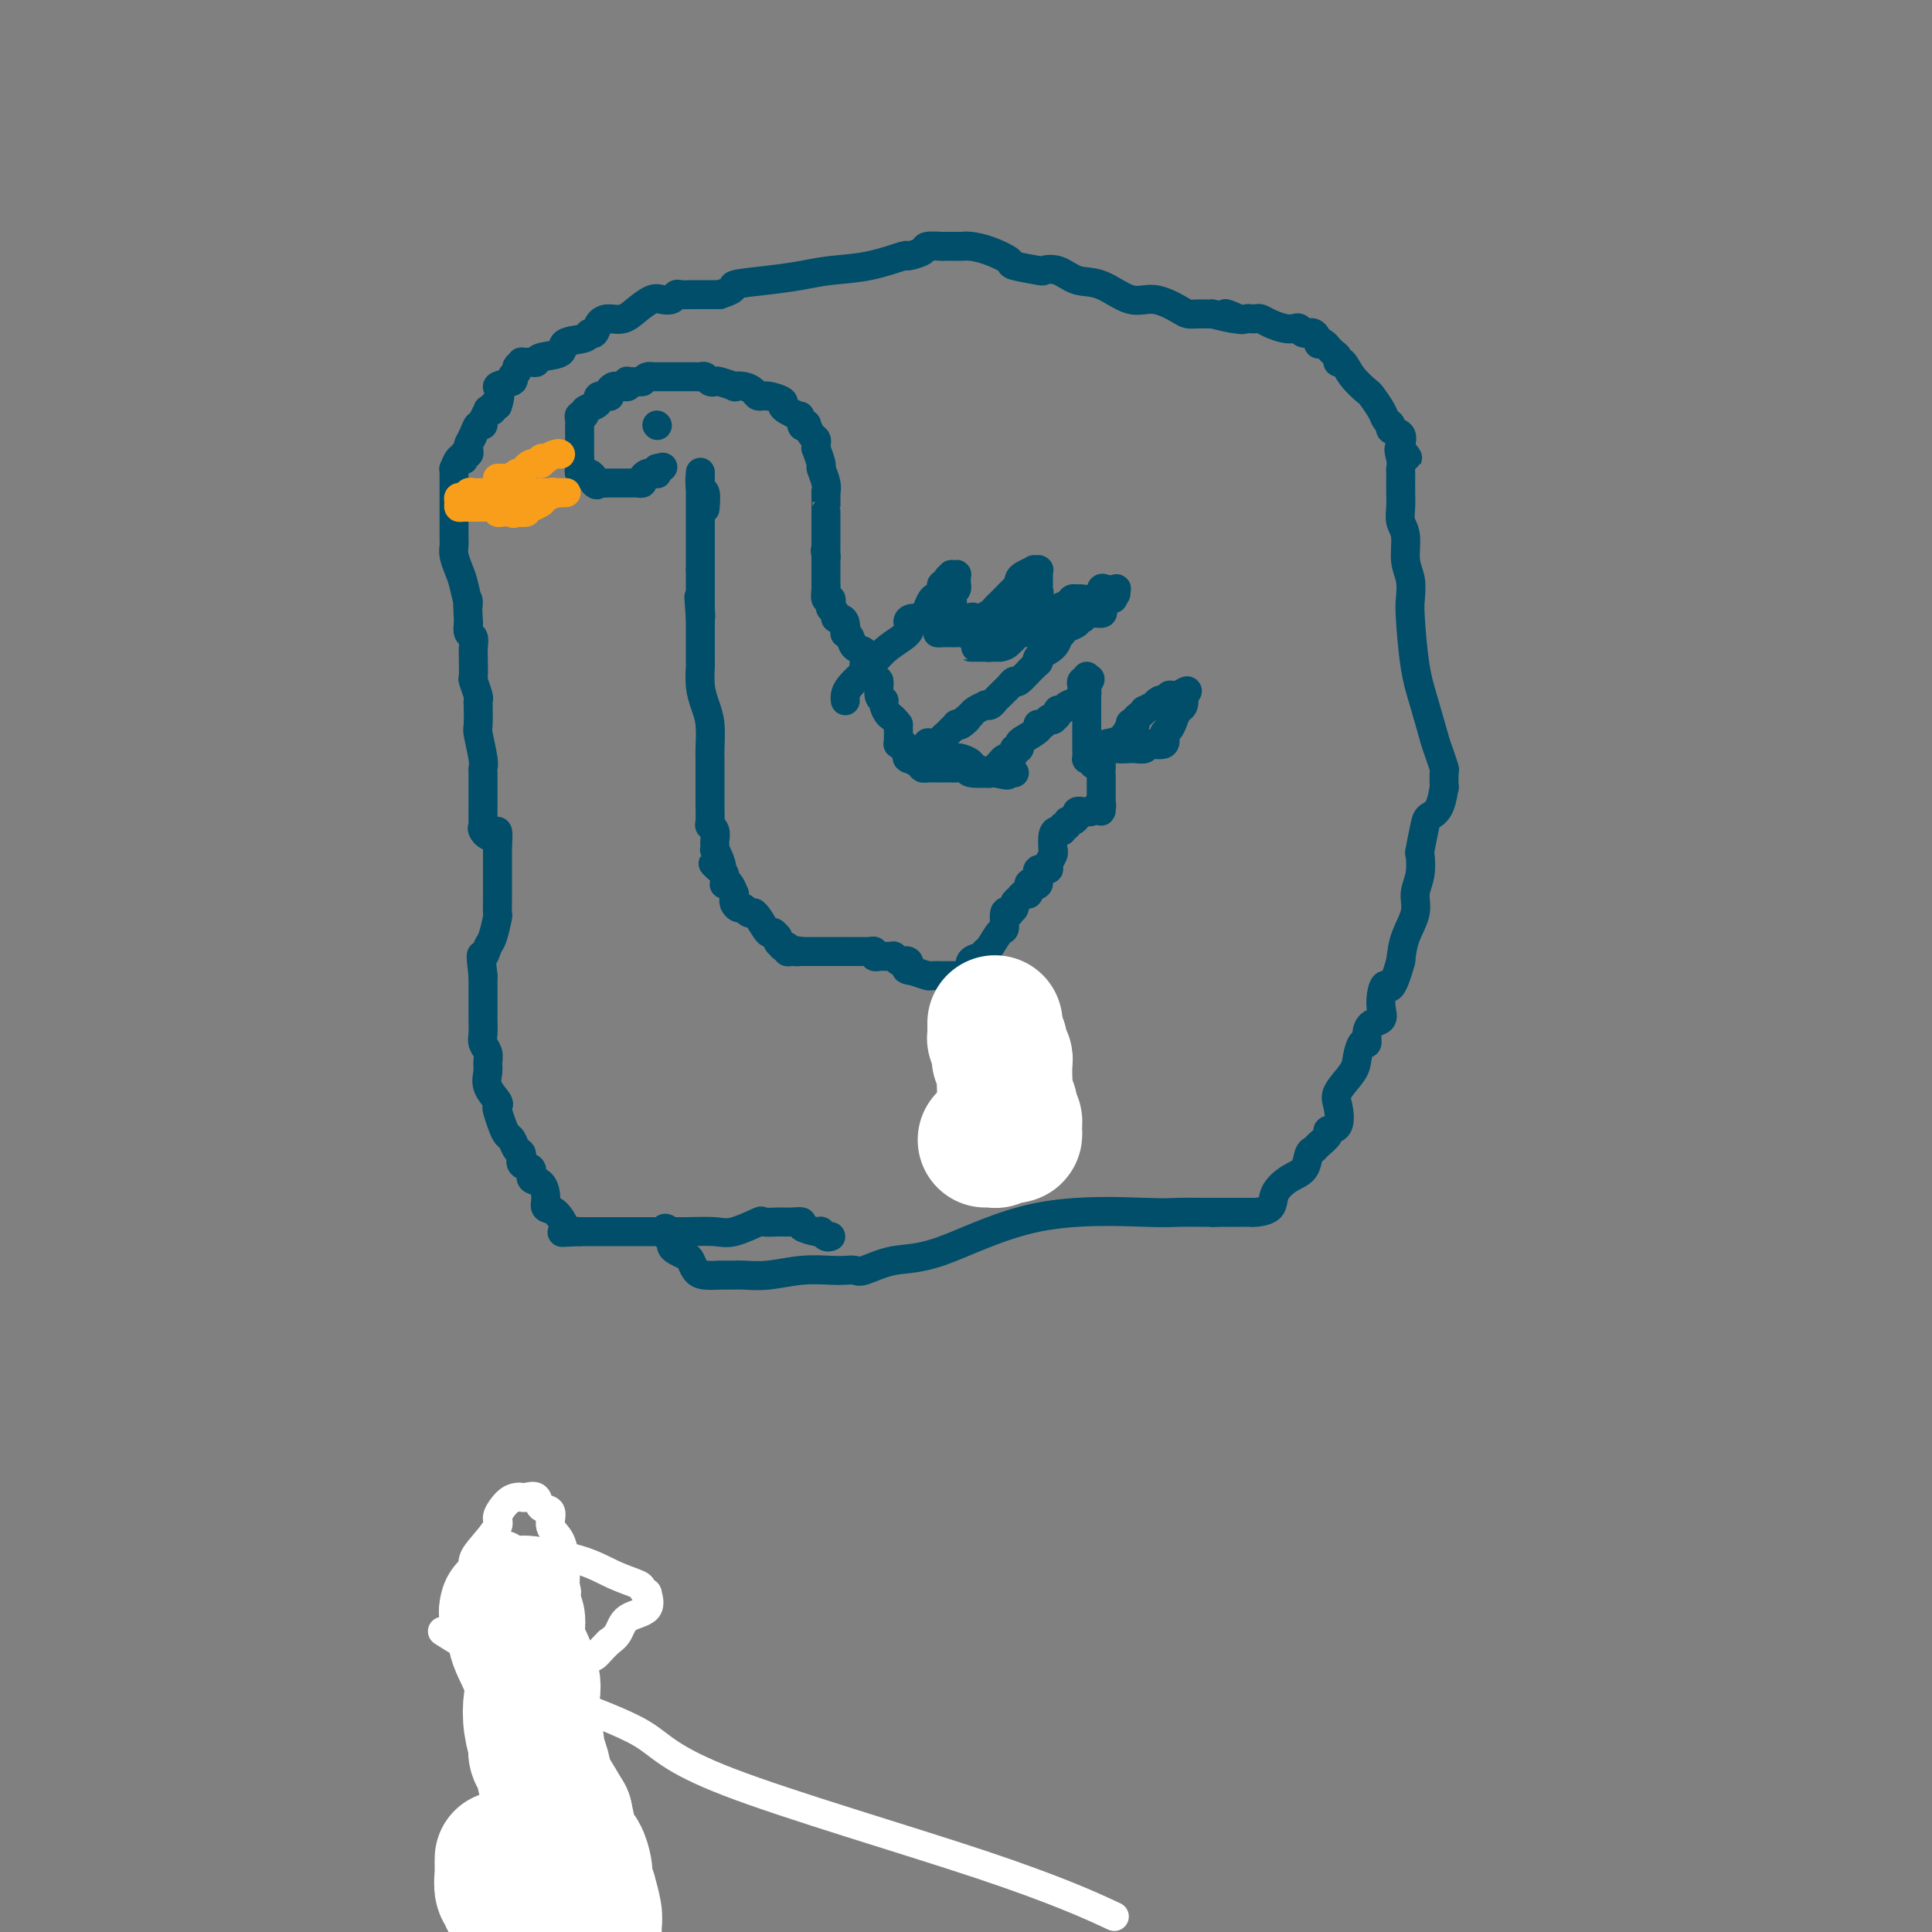 <svg viewBox='0 0 400 400' version='1.1' xmlns='http://www.w3.org/2000/svg' xmlns:xlink='http://www.w3.org/1999/xlink'><rect x="0" y="0" width="400" height="400" fill="#808080" stroke="none"/><g fill='none' stroke='#3D5C18' stroke-width='6' stroke-linecap='round' stroke-linejoin='round'><path d='M114,388c0.087,1.361 0.174,2.721 0,0c-0.174,-2.721 -0.607,-9.525 -2,-15c-1.393,-5.475 -3.744,-9.622 -5,-16c-1.256,-6.378 -1.415,-14.986 -2,-20c-0.585,-5.014 -1.596,-6.432 -2,-7c-0.404,-0.568 -0.202,-0.284 0,0'/></g>
<g fill='none' stroke='#004E6A' stroke-width='6' stroke-linecap='round' stroke-linejoin='round'><path d='M172,256c-0.308,0.112 -0.616,0.223 -1,0c-0.384,-0.223 -0.844,-0.782 -1,-1c-0.156,-0.218 -0.009,-0.097 0,0c0.009,0.097 -0.119,0.170 -1,0c-0.881,-0.170 -2.514,-0.581 -3,-1c-0.486,-0.419 0.174,-0.844 0,-1c-0.174,-0.156 -1.182,-0.041 -2,0c-0.818,0.041 -1.444,0.009 -2,0c-0.556,-0.009 -1.041,0.005 -1,0c0.041,-0.005 0.607,-0.030 0,0c-0.607,0.030 -2.386,0.113 -3,0c-0.614,-0.113 -0.064,-0.423 -1,0c-0.936,0.423 -3.359,1.577 -5,2c-1.641,0.423 -2.501,0.113 -4,0c-1.499,-0.113 -3.638,-0.030 -6,0c-2.362,0.030 -4.947,0.008 -7,0c-2.053,-0.008 -3.575,-0.002 -5,0c-1.425,0.002 -2.753,0.001 -4,0c-1.247,-0.001 -2.413,-0.000 -3,0c-0.587,0.000 -0.596,0.000 -1,0c-0.404,-0.000 -1.202,-0.000 -2,0'/><path d='M120,255c-6.681,0.310 -2.384,0.087 -1,0c1.384,-0.087 -0.145,-0.036 -1,0c-0.855,0.036 -1.038,0.058 -1,0c0.038,-0.058 0.296,-0.194 0,-1c-0.296,-0.806 -1.145,-2.281 -2,-3c-0.855,-0.719 -1.715,-0.683 -2,-1c-0.285,-0.317 0.007,-0.987 0,-2c-0.007,-1.013 -0.313,-2.370 -1,-3c-0.687,-0.630 -1.756,-0.535 -2,-1c-0.244,-0.465 0.338,-1.490 0,-2c-0.338,-0.510 -1.596,-0.503 -2,-1c-0.404,-0.497 0.047,-1.497 0,-2c-0.047,-0.503 -0.591,-0.509 -1,-1c-0.409,-0.491 -0.685,-1.466 -1,-2c-0.315,-0.534 -0.671,-0.628 -1,-1c-0.329,-0.372 -0.632,-1.023 -1,-2c-0.368,-0.977 -0.803,-2.282 -1,-3c-0.197,-0.718 -0.158,-0.850 0,-1c0.158,-0.150 0.436,-0.319 0,-1c-0.436,-0.681 -1.585,-1.873 -2,-3c-0.415,-1.127 -0.097,-2.188 0,-3c0.097,-0.812 -0.027,-1.376 0,-2c0.027,-0.624 0.203,-1.309 0,-2c-0.203,-0.691 -0.787,-1.389 -1,-2c-0.213,-0.611 -0.057,-1.136 0,-2c0.057,-0.864 0.015,-2.066 0,-3c-0.015,-0.934 -0.004,-1.601 0,-2c0.004,-0.399 0.001,-0.530 0,-1c-0.001,-0.470 -0.000,-1.280 0,-2c0.000,-0.720 0.000,-1.348 0,-2c-0.000,-0.652 -0.000,-1.326 0,-2'/><path d='M100,202c-0.668,-5.596 -0.337,-4.085 0,-4c0.337,0.085 0.679,-1.254 1,-2c0.321,-0.746 0.622,-0.898 1,-2c0.378,-1.102 0.833,-3.152 1,-4c0.167,-0.848 0.045,-0.492 0,-1c-0.045,-0.508 -0.012,-1.881 0,-3c0.012,-1.119 0.003,-1.985 0,-3c-0.003,-1.015 -0.001,-2.180 0,-3c0.001,-0.820 0.000,-1.294 0,-2c-0.000,-0.706 -0.000,-1.643 0,-2c0.000,-0.357 0.000,-0.135 0,0c-0.000,0.135 -0.000,0.181 0,0c0.000,-0.181 0.000,-0.591 0,-1'/><path d='M103,175c0.359,-4.583 -0.244,-2.541 -1,-2c-0.756,0.541 -1.667,-0.419 -2,-1c-0.333,-0.581 -0.089,-0.782 0,-1c0.089,-0.218 0.024,-0.453 0,-1c-0.024,-0.547 -0.006,-1.407 0,-2c0.006,-0.593 0.002,-0.919 0,-1c-0.002,-0.081 -0.000,0.084 0,0c0.000,-0.084 0.000,-0.418 0,-1c-0.000,-0.582 -0.000,-1.413 0,-2c0.000,-0.587 -0.000,-0.932 0,-1c0.000,-0.068 0.000,0.140 0,0c-0.000,-0.140 -0.000,-0.629 0,-1c0.000,-0.371 0.001,-0.624 0,-1c-0.001,-0.376 -0.004,-0.875 0,-1c0.004,-0.125 0.015,0.125 0,0c-0.015,-0.125 -0.057,-0.623 0,-1c0.057,-0.377 0.211,-0.632 0,-2c-0.211,-1.368 -0.789,-3.848 -1,-5c-0.211,-1.152 -0.056,-0.975 0,-2c0.056,-1.025 0.011,-3.252 0,-4c-0.011,-0.748 0.011,-0.015 0,0c-0.011,0.015 -0.056,-0.686 0,-1c0.056,-0.314 0.211,-0.240 0,-1c-0.211,-0.760 -0.789,-2.353 -1,-3c-0.211,-0.647 -0.056,-0.348 0,-1c0.056,-0.652 0.011,-2.254 0,-3c-0.011,-0.746 0.011,-0.636 0,-1c-0.011,-0.364 -0.054,-1.201 0,-2c0.054,-0.799 0.207,-1.561 0,-2c-0.207,-0.439 -0.773,-0.554 -1,-1c-0.227,-0.446 -0.113,-1.223 0,-2'/><path d='M97,129c-0.415,-7.353 0.046,-4.235 0,-4c-0.046,0.235 -0.601,-2.412 -1,-4c-0.399,-1.588 -0.643,-2.117 -1,-3c-0.357,-0.883 -0.828,-2.119 -1,-3c-0.172,-0.881 -0.046,-1.408 0,-2c0.046,-0.592 0.012,-1.248 0,-2c-0.012,-0.752 -0.003,-1.600 0,-2c0.003,-0.400 0.001,-0.352 0,-1c-0.001,-0.648 -0.000,-1.990 0,-3c0.000,-1.010 0.000,-1.686 0,-2c-0.000,-0.314 -0.001,-0.264 0,-1c0.001,-0.736 0.003,-2.257 0,-3c-0.003,-0.743 -0.011,-0.707 0,-1c0.011,-0.293 0.042,-0.915 0,-1c-0.042,-0.085 -0.156,0.365 0,0c0.156,-0.365 0.581,-1.547 1,-2c0.419,-0.453 0.830,-0.177 1,0c0.170,0.177 0.097,0.255 0,0c-0.097,-0.255 -0.219,-0.844 0,-1c0.219,-0.156 0.779,0.122 1,0c0.221,-0.122 0.102,-0.645 0,-1c-0.102,-0.355 -0.186,-0.542 0,-1c0.186,-0.458 0.642,-1.188 1,-2c0.358,-0.812 0.617,-1.706 1,-2c0.383,-0.294 0.891,0.013 1,0c0.109,-0.013 -0.182,-0.347 0,-1c0.182,-0.653 0.836,-1.625 1,-2c0.164,-0.375 -0.162,-0.152 0,0c0.162,0.152 0.813,0.233 1,0c0.187,-0.233 -0.089,-0.781 0,-1c0.089,-0.219 0.545,-0.110 1,0'/><path d='M103,84c1.206,-3.179 -0.281,-3.625 0,-4c0.281,-0.375 2.328,-0.679 3,-1c0.672,-0.321 -0.032,-0.660 0,-1c0.032,-0.340 0.800,-0.680 1,-1c0.200,-0.320 -0.167,-0.621 0,-1c0.167,-0.379 0.868,-0.837 1,-1c0.132,-0.163 -0.303,-0.032 0,0c0.303,0.032 1.345,-0.037 2,0c0.655,0.037 0.922,0.179 1,0c0.078,-0.179 -0.032,-0.679 1,-1c1.032,-0.321 3.208,-0.462 4,-1c0.792,-0.538 0.201,-1.471 1,-2c0.799,-0.529 2.990,-0.654 4,-1c1.010,-0.346 0.840,-0.914 1,-1c0.160,-0.086 0.650,0.311 1,0c0.350,-0.311 0.559,-1.331 1,-2c0.441,-0.669 1.115,-0.989 2,-1c0.885,-0.011 1.981,0.285 3,0c1.019,-0.285 1.961,-1.152 3,-2c1.039,-0.848 2.175,-1.677 3,-2c0.825,-0.323 1.339,-0.139 2,0c0.661,0.139 1.470,0.233 2,0c0.530,-0.233 0.783,-0.795 1,-1c0.217,-0.205 0.400,-0.055 1,0c0.600,0.055 1.616,0.015 2,0c0.384,-0.015 0.134,-0.004 0,0c-0.134,0.004 -0.152,0.001 0,0c0.152,-0.001 0.474,-0.000 1,0c0.526,0.000 1.257,0.000 2,0c0.743,-0.000 1.498,-0.000 2,0c0.502,0.000 0.751,0.000 1,0'/><path d='M149,61c4.217,-1.333 2.260,-1.665 3,-2c0.740,-0.335 4.179,-0.672 7,-1c2.821,-0.328 5.026,-0.647 7,-1c1.974,-0.353 3.717,-0.738 6,-1c2.283,-0.262 5.106,-0.400 8,-1c2.894,-0.600 5.859,-1.663 7,-2c1.141,-0.337 0.458,0.053 1,0c0.542,-0.053 2.311,-0.550 3,-1c0.689,-0.450 0.299,-0.853 1,-1c0.701,-0.147 2.492,-0.040 3,0c0.508,0.040 -0.268,0.011 0,0c0.268,-0.011 1.579,-0.003 2,0c0.421,0.003 -0.048,0.003 0,0c0.048,-0.003 0.613,-0.008 1,0c0.387,0.008 0.596,0.029 1,0c0.404,-0.029 1.002,-0.109 2,0c0.998,0.109 2.395,0.408 4,1c1.605,0.592 3.419,1.477 4,2c0.581,0.523 -0.071,0.683 1,1c1.071,0.317 3.866,0.789 5,1c1.134,0.211 0.606,0.159 1,0c0.394,-0.159 1.710,-0.426 3,0c1.290,0.426 2.555,1.546 4,2c1.445,0.454 3.069,0.241 5,1c1.931,0.759 4.169,2.491 6,3c1.831,0.509 3.254,-0.203 5,0c1.746,0.203 3.816,1.322 5,2c1.184,0.678 1.482,0.914 2,1c0.518,0.086 1.255,0.023 2,0c0.745,-0.023 1.499,-0.007 2,0c0.501,0.007 0.751,0.003 1,0'/><path d='M251,65c8.322,2.105 4.128,0.368 3,0c-1.128,-0.368 0.810,0.633 2,1c1.190,0.367 1.630,0.101 2,0c0.370,-0.101 0.669,-0.038 1,0c0.331,0.038 0.694,0.049 1,0c0.306,-0.049 0.554,-0.158 1,0c0.446,0.158 1.088,0.582 2,1c0.912,0.418 2.093,0.828 3,1c0.907,0.172 1.539,0.106 2,0c0.461,-0.106 0.750,-0.252 1,0c0.250,0.252 0.462,0.904 1,1c0.538,0.096 1.402,-0.363 2,0c0.598,0.363 0.930,1.546 1,2c0.070,0.454 -0.122,0.177 0,0c0.122,-0.177 0.558,-0.255 1,0c0.442,0.255 0.888,0.843 1,1c0.112,0.157 -0.111,-0.118 0,0c0.111,0.118 0.556,0.628 1,1c0.444,0.372 0.886,0.604 1,1c0.114,0.396 -0.101,0.955 0,1c0.101,0.045 0.517,-0.423 1,0c0.483,0.423 1.032,1.738 2,3c0.968,1.262 2.355,2.471 3,3c0.645,0.529 0.549,0.380 1,1c0.451,0.620 1.449,2.011 2,3c0.551,0.989 0.655,1.578 1,2c0.345,0.422 0.929,0.677 1,1c0.071,0.323 -0.373,0.716 0,1c0.373,0.284 1.562,0.461 2,1c0.438,0.539 0.125,1.440 0,2c-0.125,0.560 -0.063,0.780 0,1'/><path d='M290,93c2.785,3.620 0.746,0.670 0,0c-0.746,-0.670 -0.200,0.940 0,2c0.200,1.060 0.054,1.571 0,2c-0.054,0.429 -0.016,0.776 0,1c0.016,0.224 0.008,0.326 0,1c-0.008,0.674 -0.017,1.919 0,3c0.017,1.081 0.061,1.996 0,3c-0.061,1.004 -0.226,2.096 0,3c0.226,0.904 0.845,1.618 1,3c0.155,1.382 -0.152,3.431 0,5c0.152,1.569 0.764,2.657 1,4c0.236,1.343 0.094,2.941 0,4c-0.094,1.059 -0.142,1.581 0,4c0.142,2.419 0.473,6.736 1,10c0.527,3.264 1.252,5.474 2,8c0.748,2.526 1.521,5.369 2,7c0.479,1.631 0.665,2.052 1,3c0.335,0.948 0.820,2.425 1,3c0.180,0.575 0.056,0.248 0,1c-0.056,0.752 -0.042,2.582 0,3c0.042,0.418 0.113,-0.577 0,0c-0.113,0.577 -0.409,2.726 -1,4c-0.591,1.274 -1.478,1.674 -2,2c-0.522,0.326 -0.680,0.579 -1,2c-0.320,1.421 -0.802,4.010 -1,5c-0.198,0.990 -0.112,0.382 0,1c0.112,0.618 0.251,2.464 0,4c-0.251,1.536 -0.892,2.762 -1,4c-0.108,1.238 0.317,2.487 0,4c-0.317,1.513 -1.376,3.289 -2,5c-0.624,1.711 -0.812,3.355 -1,5'/><path d='M290,199c-2.013,7.240 -2.546,5.340 -3,5c-0.454,-0.340 -0.830,0.881 -1,2c-0.170,1.119 -0.136,2.136 0,3c0.136,0.864 0.373,1.574 0,2c-0.373,0.426 -1.357,0.568 -2,1c-0.643,0.432 -0.943,1.153 -1,2c-0.057,0.847 0.131,1.820 0,2c-0.131,0.180 -0.582,-0.431 -1,0c-0.418,0.431 -0.803,1.905 -1,3c-0.197,1.095 -0.204,1.809 -1,3c-0.796,1.191 -2.379,2.857 -3,4c-0.621,1.143 -0.278,1.763 0,3c0.278,1.237 0.492,3.091 0,4c-0.492,0.909 -1.690,0.872 -2,1c-0.310,0.128 0.269,0.423 0,1c-0.269,0.577 -1.387,1.438 -2,2c-0.613,0.562 -0.722,0.824 -1,1c-0.278,0.176 -0.727,0.264 -1,1c-0.273,0.736 -0.371,2.120 -1,3c-0.629,0.880 -1.791,1.255 -3,2c-1.209,0.745 -2.466,1.860 -3,3c-0.534,1.140 -0.345,2.305 -1,3c-0.655,0.695 -2.154,0.918 -3,1c-0.846,0.082 -1.039,0.022 -1,0c0.039,-0.022 0.309,-0.006 0,0c-0.309,0.006 -1.196,0.002 -2,0c-0.804,-0.002 -1.525,-0.000 -2,0c-0.475,0.000 -0.705,0.000 -1,0c-0.295,-0.000 -0.656,-0.000 -1,0c-0.344,0.000 -0.672,0.000 -1,0'/><path d='M252,251c-1.955,0.154 -1.342,0.038 -1,0c0.342,-0.038 0.411,0.001 -1,0c-1.411,-0.001 -4.304,-0.041 -6,0c-1.696,0.041 -2.195,0.162 -7,0c-4.805,-0.162 -13.917,-0.607 -22,1c-8.083,1.607 -15.138,5.268 -20,7c-4.862,1.732 -7.530,1.536 -10,2c-2.470,0.464 -4.741,1.587 -6,2c-1.259,0.413 -1.504,0.114 -2,0c-0.496,-0.114 -1.242,-0.045 -2,0c-0.758,0.045 -1.527,0.065 -3,0c-1.473,-0.065 -3.650,-0.213 -6,0c-2.350,0.213 -4.872,0.789 -7,1c-2.128,0.211 -3.860,0.056 -5,0c-1.140,-0.056 -1.688,-0.015 -2,0c-0.312,0.015 -0.388,0.002 -1,0c-0.612,-0.002 -1.761,0.007 -2,0c-0.239,-0.007 0.431,-0.029 0,0c-0.431,0.029 -1.964,0.110 -3,0c-1.036,-0.110 -1.574,-0.411 -2,-1c-0.426,-0.589 -0.740,-1.467 -1,-2c-0.260,-0.533 -0.465,-0.720 -1,-1c-0.535,-0.280 -1.401,-0.653 -2,-1c-0.599,-0.347 -0.932,-0.667 -1,-1c-0.068,-0.333 0.128,-0.678 0,-1c-0.128,-0.322 -0.581,-0.623 -1,-1c-0.419,-0.377 -0.805,-0.832 -1,-1c-0.195,-0.168 -0.199,-0.048 0,0c0.199,0.048 0.599,0.024 1,0'/><path d='M138,255c-1.022,-1.400 0.422,-0.400 1,0c0.578,0.400 0.289,0.200 0,0'/><path d='M205,160c0.032,-0.032 0.064,-0.064 0,0c-0.064,0.064 -0.224,0.223 0,0c0.224,-0.223 0.833,-0.830 1,-1c0.167,-0.170 -0.109,0.095 0,0c0.109,-0.095 0.603,-0.551 1,-1c0.397,-0.449 0.699,-0.890 1,-1c0.301,-0.110 0.602,0.111 1,0c0.398,-0.111 0.892,-0.554 1,-1c0.108,-0.446 -0.170,-0.897 0,-1c0.170,-0.103 0.788,0.140 1,0c0.212,-0.140 0.018,-0.665 0,-1c-0.018,-0.335 0.142,-0.482 1,-1c0.858,-0.518 2.416,-1.407 3,-2c0.584,-0.593 0.196,-0.890 0,-1c-0.196,-0.110 -0.199,-0.031 0,0c0.199,0.031 0.599,0.016 1,0'/><path d='M216,150c1.863,-1.770 1.020,-1.196 1,-1c-0.020,0.196 0.782,0.015 1,0c0.218,-0.015 -0.150,0.136 0,0c0.150,-0.136 0.817,-0.560 1,-1c0.183,-0.440 -0.119,-0.895 0,-1c0.119,-0.105 0.659,0.141 1,0c0.341,-0.141 0.483,-0.668 1,-1c0.517,-0.332 1.410,-0.467 2,-1c0.590,-0.533 0.876,-1.462 1,-2c0.124,-0.538 0.086,-0.684 0,-1c-0.086,-0.316 -0.219,-0.800 0,-1c0.219,-0.200 0.791,-0.115 1,0c0.209,0.115 0.056,0.262 0,0c-0.056,-0.262 -0.016,-0.932 0,-1c0.016,-0.068 0.008,0.466 0,1'/><path d='M225,141c1.392,-1.208 0.373,0.271 0,1c-0.373,0.729 -0.100,0.706 0,1c0.100,0.294 0.027,0.904 0,1c-0.027,0.096 -0.007,-0.321 0,0c0.007,0.321 0.002,1.379 0,2c-0.002,0.621 -0.001,0.806 0,1c0.001,0.194 0.000,0.397 0,1c-0.000,0.603 -0.000,1.605 0,2c0.000,0.395 0.000,0.183 0,0c-0.000,-0.183 0.000,-0.337 0,0c-0.000,0.337 -0.000,1.164 0,2c0.000,0.836 0.000,1.682 0,2c-0.000,0.318 -0.001,0.110 0,0c0.001,-0.110 0.003,-0.121 0,0c-0.003,0.121 -0.011,0.373 0,1c0.011,0.627 0.041,1.630 0,2c-0.041,0.370 -0.155,0.106 0,0c0.155,-0.106 0.577,-0.053 1,0'/><path d='M226,157c0.340,2.524 0.689,0.833 1,0c0.311,-0.833 0.585,-0.809 1,-1c0.415,-0.191 0.972,-0.598 1,-1c0.028,-0.402 -0.472,-0.801 0,-1c0.472,-0.199 1.915,-0.200 3,-1c1.085,-0.800 1.810,-2.399 2,-3c0.190,-0.601 -0.155,-0.204 0,0c0.155,0.204 0.810,0.213 1,0c0.190,-0.213 -0.085,-0.650 0,-1c0.085,-0.350 0.530,-0.615 1,-1c0.470,-0.385 0.966,-0.892 1,-1c0.034,-0.108 -0.394,0.181 0,0c0.394,-0.181 1.608,-0.833 2,-1c0.392,-0.167 -0.040,0.151 0,0c0.040,-0.151 0.551,-0.772 1,-1c0.449,-0.228 0.838,-0.065 1,0c0.162,0.065 0.099,0.031 0,0c-0.099,-0.031 -0.233,-0.061 0,0c0.233,0.061 0.833,0.212 1,0c0.167,-0.212 -0.099,-0.789 0,-1c0.099,-0.211 0.563,-0.057 1,0c0.437,0.057 0.849,0.015 1,0c0.151,-0.015 0.043,-0.004 0,0c-0.043,0.004 -0.022,0.002 0,0'/><path d='M244,144c3.015,-1.981 1.551,-0.434 1,0c-0.551,0.434 -0.189,-0.244 0,0c0.189,0.244 0.204,1.412 0,2c-0.204,0.588 -0.626,0.596 -1,1c-0.374,0.404 -0.699,1.204 -1,2c-0.301,0.796 -0.578,1.587 -1,2c-0.422,0.413 -0.989,0.450 -1,1c-0.011,0.550 0.535,1.615 0,2c-0.535,0.385 -2.150,0.089 -3,0c-0.850,-0.089 -0.936,0.029 -1,0c-0.064,-0.029 -0.108,-0.204 0,0c0.108,0.204 0.366,0.787 0,1c-0.366,0.213 -1.356,0.057 -2,0c-0.644,-0.057 -0.943,-0.015 -1,0c-0.057,0.015 0.126,0.004 0,0c-0.126,-0.004 -0.563,-0.002 -1,0'/><path d='M233,155c-1.484,0.155 -1.194,0.042 -1,0c0.194,-0.042 0.290,-0.012 0,0c-0.290,0.012 -0.968,0.006 -1,0c-0.032,-0.006 0.580,-0.011 0,0c-0.580,0.011 -2.351,0.039 -3,0c-0.649,-0.039 -0.174,-0.146 0,0c0.174,0.146 0.047,0.546 0,1c-0.047,0.454 -0.012,0.961 0,1c0.012,0.039 0.003,-0.389 0,0c-0.003,0.389 -0.001,1.597 0,2c0.001,0.403 0.000,0.003 0,0c-0.000,-0.003 -0.000,0.391 0,1c0.000,0.609 0.000,1.434 0,2c-0.000,0.566 -0.000,0.872 0,1c0.000,0.128 0.000,0.079 0,0c-0.000,-0.079 -0.000,-0.186 0,0c0.000,0.186 0.000,0.665 0,1c-0.000,0.335 -0.000,0.524 0,1c0.000,0.476 0.000,1.238 0,2'/><path d='M228,167c-0.014,1.852 -0.050,0.482 0,0c0.050,-0.482 0.186,-0.076 0,0c-0.186,0.076 -0.695,-0.176 -1,0c-0.305,0.176 -0.407,0.782 -1,1c-0.593,0.218 -1.678,0.048 -2,0c-0.322,-0.048 0.120,0.024 0,0c-0.120,-0.024 -0.802,-0.146 -1,0c-0.198,0.146 0.086,0.560 0,1c-0.086,0.440 -0.544,0.906 -1,1c-0.456,0.094 -0.909,-0.185 -1,0c-0.091,0.185 0.182,0.835 0,1c-0.182,0.165 -0.819,-0.155 -1,0c-0.181,0.155 0.095,0.783 0,1c-0.095,0.217 -0.560,0.022 -1,0c-0.440,-0.022 -0.854,0.130 -1,1c-0.146,0.870 -0.023,2.458 0,3c0.023,0.542 -0.054,0.039 0,0c0.054,-0.039 0.239,0.386 0,1c-0.239,0.614 -0.901,1.418 -1,2c-0.099,0.582 0.366,0.943 0,1c-0.366,0.057 -1.562,-0.191 -2,0c-0.438,0.191 -0.118,0.821 0,1c0.118,0.179 0.034,-0.092 0,0c-0.034,0.092 -0.017,0.546 0,1'/><path d='M215,182c-0.730,1.764 -0.055,1.176 0,1c0.055,-0.176 -0.511,0.062 -1,0c-0.489,-0.062 -0.900,-0.424 -1,0c-0.100,0.424 0.113,1.633 0,2c-0.113,0.367 -0.551,-0.109 -1,0c-0.449,0.109 -0.909,0.803 -1,1c-0.091,0.197 0.187,-0.104 0,0c-0.187,0.104 -0.839,0.613 -1,1c-0.161,0.387 0.168,0.651 0,1c-0.168,0.349 -0.831,0.784 -1,1c-0.169,0.216 0.158,0.212 0,0c-0.158,-0.212 -0.802,-0.632 -1,0c-0.198,0.632 0.050,2.316 0,3c-0.050,0.684 -0.399,0.367 -1,1c-0.601,0.633 -1.454,2.215 -2,3c-0.546,0.785 -0.787,0.775 -1,1c-0.213,0.225 -0.400,0.687 -1,1c-0.600,0.313 -1.613,0.476 -2,1c-0.387,0.524 -0.146,1.408 0,2c0.146,0.592 0.198,0.891 0,1c-0.198,0.109 -0.644,0.029 -1,0c-0.356,-0.029 -0.620,-0.008 -1,0c-0.380,0.008 -0.877,0.002 -1,0c-0.123,-0.002 0.127,-0.001 0,0c-0.127,0.001 -0.630,-0.000 -1,0c-0.370,0.000 -0.609,0.001 -1,0c-0.391,-0.001 -0.936,-0.003 -1,0c-0.064,0.003 0.354,0.011 0,0c-0.354,-0.011 -1.480,-0.041 -2,0c-0.520,0.041 -0.434,0.155 -1,0c-0.566,-0.155 -1.783,-0.577 -3,-1'/><path d='M189,201c-2.096,-0.167 -1.336,-0.584 -1,-1c0.336,-0.416 0.248,-0.829 0,-1c-0.248,-0.171 -0.658,-0.098 -1,0c-0.342,0.098 -0.618,0.222 -1,0c-0.382,-0.222 -0.872,-0.792 -1,-1c-0.128,-0.208 0.105,-0.056 0,0c-0.105,0.056 -0.549,0.015 -1,0c-0.451,-0.015 -0.909,-0.003 -1,0c-0.091,0.003 0.187,-0.003 0,0c-0.187,0.003 -0.837,0.015 -1,0c-0.163,-0.015 0.163,-0.057 0,0c-0.163,0.057 -0.815,0.211 -1,0c-0.185,-0.211 0.096,-0.789 0,-1c-0.096,-0.211 -0.569,-0.057 -1,0c-0.431,0.057 -0.818,0.015 -1,0c-0.182,-0.015 -0.158,-0.004 -1,0c-0.842,0.004 -2.550,0.001 -3,0c-0.450,-0.001 0.359,-0.000 0,0c-0.359,0.000 -1.885,0.000 -3,0c-1.115,-0.000 -1.818,-0.000 -2,0c-0.182,0.000 0.159,0.000 0,0c-0.159,-0.000 -0.817,-0.000 -1,0c-0.183,0.000 0.109,0.000 0,0c-0.109,-0.000 -0.617,-0.000 -1,0c-0.383,0.000 -0.639,0.000 -1,0c-0.361,-0.000 -0.828,-0.000 -1,0c-0.172,0.000 -0.049,0.000 0,0c0.049,-0.000 0.025,-0.000 0,0'/><path d='M166,197c-3.741,-0.615 -1.595,-0.151 -1,0c0.595,0.151 -0.361,-0.011 -1,0c-0.639,0.011 -0.960,0.196 -1,0c-0.040,-0.196 0.199,-0.774 0,-1c-0.199,-0.226 -0.838,-0.099 -1,0c-0.162,0.099 0.154,0.171 0,0c-0.154,-0.171 -0.776,-0.586 -1,-1c-0.224,-0.414 -0.048,-0.826 0,-1c0.048,-0.174 -0.032,-0.109 0,0c0.032,0.109 0.177,0.264 0,0c-0.177,-0.264 -0.674,-0.946 -1,-1c-0.326,-0.054 -0.479,0.521 -1,0c-0.521,-0.521 -1.411,-2.139 -2,-3c-0.589,-0.861 -0.879,-0.967 -1,-1c-0.121,-0.033 -0.074,0.006 0,0c0.074,-0.006 0.174,-0.057 0,0c-0.174,0.057 -0.621,0.221 -1,0c-0.379,-0.221 -0.690,-0.829 -1,-1c-0.310,-0.171 -0.619,0.093 -1,0c-0.381,-0.093 -0.833,-0.545 -1,-1c-0.167,-0.455 -0.047,-0.914 0,-1c0.047,-0.086 0.023,0.201 0,0c-0.023,-0.201 -0.045,-0.890 0,-1c0.045,-0.110 0.155,0.360 0,0c-0.155,-0.360 -0.577,-1.549 -1,-2c-0.423,-0.451 -0.848,-0.162 -1,0c-0.152,0.162 -0.030,0.198 0,0c0.030,-0.198 -0.030,-0.630 0,-1c0.030,-0.370 0.152,-0.677 0,-1c-0.152,-0.323 -0.576,-0.661 -1,-1'/><path d='M149,180c-2.646,-2.542 -0.762,-0.397 0,0c0.762,0.397 0.400,-0.953 0,-2c-0.400,-1.047 -0.838,-1.790 -1,-2c-0.162,-0.210 -0.047,0.112 0,0c0.047,-0.112 0.027,-0.658 0,-1c-0.027,-0.342 -0.060,-0.480 0,-1c0.060,-0.520 0.212,-1.424 0,-2c-0.212,-0.576 -0.789,-0.826 -1,-1c-0.211,-0.174 -0.057,-0.274 0,-1c0.057,-0.726 0.015,-2.079 0,-3c-0.015,-0.921 -0.004,-1.412 0,-2c0.004,-0.588 0.001,-1.275 0,-2c-0.001,-0.725 -0.001,-1.490 0,-2c0.001,-0.510 0.001,-0.765 0,-1c-0.001,-0.235 -0.003,-0.450 0,-1c0.003,-0.550 0.011,-1.437 0,-2c-0.011,-0.563 -0.041,-0.803 0,-2c0.041,-1.197 0.155,-3.351 0,-5c-0.155,-1.649 -0.577,-2.792 -1,-4c-0.423,-1.208 -0.845,-2.481 -1,-4c-0.155,-1.519 -0.041,-3.286 0,-4c0.041,-0.714 0.011,-0.376 0,-1c-0.011,-0.624 -0.003,-2.209 0,-3c0.003,-0.791 0.001,-0.789 0,-1c-0.001,-0.211 -0.000,-0.635 0,-1c0.000,-0.365 0.000,-0.672 0,-1c-0.000,-0.328 -0.000,-0.676 0,-1c0.000,-0.324 0.000,-0.623 0,-1c-0.000,-0.377 -0.000,-0.832 0,-1c0.000,-0.168 0.000,-0.048 0,0c-0.000,0.048 -0.000,0.024 0,0'/><path d='M145,128c-0.619,-8.222 -0.166,-2.778 0,-1c0.166,1.778 0.044,-0.111 0,-1c-0.044,-0.889 -0.012,-0.777 0,-1c0.012,-0.223 0.003,-0.780 0,-1c-0.003,-0.220 -0.001,-0.101 0,0c0.001,0.101 0.000,0.186 0,0c-0.000,-0.186 -0.000,-0.641 0,-1c0.000,-0.359 0.000,-0.622 0,-1c-0.000,-0.378 -0.000,-0.871 0,-1c0.000,-0.129 0.000,0.106 0,0c-0.000,-0.106 -0.000,-0.554 0,-1c0.000,-0.446 0.000,-0.889 0,-1c-0.000,-0.111 -0.000,0.111 0,0c0.000,-0.111 0.000,-0.556 0,-1'/><path d='M145,118c0.000,-1.365 0.000,0.224 0,0c0.000,-0.224 0.000,-2.261 0,-3c0.000,-0.739 0.000,-0.181 0,-1c0.000,-0.819 0.000,-3.014 0,-4c0.000,-0.986 0.000,-0.762 0,-2c0.000,-1.238 0.000,-3.936 0,-6c0.000,-2.064 0.000,-3.492 0,-4c0.000,-0.508 0.000,-0.095 0,0c0.000,0.095 0.000,-0.128 0,0c0.000,0.128 0.000,0.608 0,1c0.000,0.392 0.000,0.696 0,1'/><path d='M145,100c-0.061,-2.570 -0.212,0.005 0,1c0.212,0.995 0.789,0.411 1,1c0.211,0.589 0.057,2.351 0,3c-0.057,0.649 -0.016,0.185 0,0c0.016,-0.185 0.008,-0.093 0,0'/><path d='M194,157c-0.309,0.091 -0.619,0.182 -1,0c-0.381,-0.182 -0.834,-0.636 -1,-1c-0.166,-0.364 -0.045,-0.636 0,-1c0.045,-0.364 0.013,-0.818 0,-1c-0.013,-0.182 -0.006,-0.091 0,0'/><path d='M192,154c-0.126,-0.468 0.558,-0.137 1,0c0.442,0.137 0.643,0.079 1,0c0.357,-0.079 0.869,-0.179 1,0c0.131,0.179 -0.121,0.636 0,1c0.121,0.364 0.614,0.636 1,1c0.386,0.364 0.663,0.819 1,1c0.337,0.181 0.733,0.086 1,0c0.267,-0.086 0.404,-0.163 1,0c0.596,0.163 1.652,0.565 2,1c0.348,0.435 -0.013,0.901 0,1c0.013,0.099 0.399,-0.170 1,0c0.601,0.170 1.418,0.778 2,1c0.582,0.222 0.931,0.060 1,0c0.069,-0.060 -0.140,-0.016 0,0c0.140,0.016 0.628,0.004 1,0c0.372,-0.004 0.627,-0.001 1,0c0.373,0.001 0.865,0.000 1,0c0.135,-0.000 -0.088,-0.000 0,0c0.088,0.000 0.485,0.000 1,0c0.515,-0.000 1.147,-0.000 1,0c-0.147,0.000 -1.074,0.000 -2,0'/><path d='M208,160c2.020,0.933 -0.930,0.264 -2,0c-1.070,-0.264 -0.261,-0.123 -1,0c-0.739,0.123 -3.028,0.229 -4,0c-0.972,-0.229 -0.628,-0.793 -1,-1c-0.372,-0.207 -1.462,-0.055 -2,0c-0.538,0.055 -0.525,0.015 -1,0c-0.475,-0.015 -1.437,-0.003 -2,0c-0.563,0.003 -0.727,-0.002 -1,0c-0.273,0.002 -0.655,0.011 -1,0c-0.345,-0.011 -0.653,-0.042 -1,0c-0.347,0.042 -0.734,0.155 -1,0c-0.266,-0.155 -0.411,-0.580 -1,-1c-0.589,-0.420 -1.621,-0.834 -2,-1c-0.379,-0.166 -0.106,-0.082 0,0c0.106,0.082 0.043,0.162 0,0c-0.043,-0.162 -0.068,-0.565 0,-1c0.068,-0.435 0.228,-0.901 0,-1c-0.228,-0.099 -0.846,0.170 -1,0c-0.154,-0.170 0.155,-0.780 0,-1c-0.155,-0.220 -0.774,-0.051 -1,0c-0.226,0.051 -0.061,-0.014 0,0c0.061,0.014 0.016,0.109 0,0c-0.016,-0.109 -0.004,-0.421 0,-1c0.004,-0.579 0.001,-1.423 0,-2c-0.001,-0.577 -0.000,-0.886 0,-1c0.000,-0.114 0.000,-0.033 0,0c-0.000,0.033 -0.000,0.016 0,0'/><path d='M186,150c-1.316,-1.739 -1.606,-1.588 -2,-2c-0.394,-0.412 -0.893,-1.387 -1,-2c-0.107,-0.613 0.179,-0.865 0,-1c-0.179,-0.135 -0.822,-0.155 -1,-1c-0.178,-0.845 0.110,-2.516 0,-3c-0.110,-0.484 -0.616,0.217 -1,0c-0.384,-0.217 -0.646,-1.353 -1,-2c-0.354,-0.647 -0.802,-0.807 -1,-1c-0.198,-0.193 -0.148,-0.420 0,-1c0.148,-0.580 0.393,-1.513 0,-2c-0.393,-0.487 -1.425,-0.529 -2,-1c-0.575,-0.471 -0.693,-1.370 -1,-2c-0.307,-0.630 -0.804,-0.991 -1,-1c-0.196,-0.009 -0.090,0.334 0,0c0.090,-0.334 0.164,-1.347 0,-2c-0.164,-0.653 -0.566,-0.948 -1,-1c-0.434,-0.052 -0.900,0.140 -1,0c-0.100,-0.140 0.166,-0.610 0,-1c-0.166,-0.390 -0.762,-0.699 -1,-1c-0.238,-0.301 -0.116,-0.593 0,-1c0.116,-0.407 0.227,-0.930 0,-1c-0.227,-0.070 -0.793,0.313 -1,0c-0.207,-0.313 -0.055,-1.323 0,-2c0.055,-0.677 0.015,-1.022 0,-1c-0.015,0.022 -0.004,0.409 0,0c0.004,-0.409 0.001,-1.615 0,-2c-0.001,-0.385 -0.000,0.052 0,0c0.000,-0.052 0.000,-0.591 0,-1c-0.000,-0.409 -0.000,-0.687 0,-1c0.000,-0.313 0.000,-0.661 0,-1c-0.000,-0.339 -0.000,-0.670 0,-1'/><path d='M171,115c-0.309,-1.880 -0.083,-0.579 0,0c0.083,0.579 0.022,0.438 0,0c-0.022,-0.438 -0.006,-1.173 0,-2c0.006,-0.827 0.002,-1.746 0,-2c-0.002,-0.254 -0.000,0.157 0,0c0.000,-0.157 0.000,-0.882 0,-1c-0.000,-0.118 -0.000,0.371 0,0c0.000,-0.371 0.000,-1.602 0,-2c-0.000,-0.398 -0.000,0.036 0,0c0.000,-0.036 0.000,-0.543 0,-1c-0.000,-0.457 -0.000,-0.864 0,-1c0.000,-0.136 0.001,-0.003 0,0c-0.001,0.003 -0.004,-0.126 0,-1c0.004,-0.874 0.016,-2.494 0,-3c-0.016,-0.506 -0.061,0.102 0,0c0.061,-0.102 0.227,-0.912 0,-2c-0.227,-1.088 -0.846,-2.452 -1,-3c-0.154,-0.548 0.155,-0.280 0,-1c-0.155,-0.720 -0.776,-2.429 -1,-3c-0.224,-0.571 -0.050,-0.003 0,0c0.050,0.003 -0.024,-0.560 0,-1c0.024,-0.440 0.147,-0.759 0,-1c-0.147,-0.241 -0.565,-0.405 -1,-1c-0.435,-0.595 -0.886,-1.622 -1,-2c-0.114,-0.378 0.110,-0.108 0,0c-0.110,0.108 -0.555,0.054 -1,0'/><path d='M166,88c-0.782,-4.129 -0.238,-0.952 0,0c0.238,0.952 0.172,-0.322 0,-1c-0.172,-0.678 -0.448,-0.760 -1,-1c-0.552,-0.240 -1.381,-0.638 -2,-1c-0.619,-0.362 -1.030,-0.688 -1,-1c0.030,-0.312 0.500,-0.609 0,-1c-0.500,-0.391 -1.971,-0.876 -3,-1c-1.029,-0.124 -1.618,0.111 -2,0c-0.382,-0.111 -0.558,-0.569 -1,-1c-0.442,-0.431 -1.151,-0.834 -2,-1c-0.849,-0.166 -1.838,-0.096 -2,0c-0.162,0.096 0.504,0.218 0,0c-0.504,-0.218 -2.176,-0.776 -3,-1c-0.824,-0.224 -0.798,-0.112 -1,0c-0.202,0.112 -0.633,0.226 -1,0c-0.367,-0.226 -0.672,-0.793 -1,-1c-0.328,-0.207 -0.680,-0.056 -1,0c-0.320,0.056 -0.609,0.015 -1,0c-0.391,-0.015 -0.883,-0.004 -1,0c-0.117,0.004 0.140,0.001 0,0c-0.140,-0.001 -0.678,-0.000 -1,0c-0.322,0.000 -0.429,0.000 -1,0c-0.571,-0.000 -1.605,-0.000 -2,0c-0.395,0.000 -0.152,-0.000 0,0c0.152,0.000 0.213,0.000 0,0c-0.213,-0.000 -0.701,-0.001 -1,0c-0.299,0.001 -0.409,0.003 -1,0c-0.591,-0.003 -1.664,-0.011 -2,0c-0.336,0.011 0.063,0.041 0,0c-0.063,-0.041 -0.590,-0.155 -1,0c-0.410,0.155 -0.705,0.577 -1,1'/><path d='M133,79c-1.983,0.156 -0.439,0.046 0,0c0.439,-0.046 -0.225,-0.026 -1,0c-0.775,0.026 -1.661,0.060 -2,0c-0.339,-0.060 -0.132,-0.213 0,0c0.132,0.213 0.189,0.792 0,1c-0.189,0.208 -0.626,0.045 -1,0c-0.374,-0.045 -0.687,0.027 -1,0c-0.313,-0.027 -0.628,-0.151 -1,0c-0.372,0.151 -0.803,0.579 -1,1c-0.197,0.421 -0.160,0.834 0,1c0.160,0.166 0.441,0.086 0,0c-0.441,-0.086 -1.606,-0.177 -2,0c-0.394,0.177 -0.018,0.621 0,1c0.018,0.379 -0.321,0.693 -1,1c-0.679,0.307 -1.699,0.608 -2,1c-0.301,0.392 0.115,0.875 0,1c-0.115,0.125 -0.763,-0.107 -1,0c-0.237,0.107 -0.064,0.553 0,1c0.064,0.447 0.017,0.893 0,1c-0.017,0.107 -0.005,-0.126 0,0c0.005,0.126 0.001,0.612 0,1c-0.001,0.388 -0.000,0.677 0,1c0.000,0.323 0.000,0.678 0,1c-0.000,0.322 -0.000,0.611 0,1c0.000,0.389 0.000,0.877 0,1c-0.000,0.123 -0.000,-0.121 0,0c0.000,0.121 0.000,0.606 0,1c-0.000,0.394 -0.000,0.697 0,1'/><path d='M120,95c-0.155,1.504 -0.043,0.263 0,0c0.043,-0.263 0.015,0.451 0,1c-0.015,0.549 -0.018,0.932 0,1c0.018,0.068 0.057,-0.178 0,0c-0.057,0.178 -0.209,0.779 0,1c0.209,0.221 0.778,0.062 1,0c0.222,-0.062 0.098,-0.028 0,0c-0.098,0.028 -0.171,0.049 0,0c0.171,-0.049 0.584,-0.167 1,0c0.416,0.167 0.833,0.619 1,1c0.167,0.381 0.083,0.690 0,1'/><path d='M123,100c0.647,0.774 0.765,0.207 1,0c0.235,-0.207 0.586,-0.056 1,0c0.414,0.056 0.889,0.015 1,0c0.111,-0.015 -0.143,-0.004 0,0c0.143,0.004 0.682,0.001 1,0c0.318,-0.001 0.413,-0.000 1,0c0.587,0.000 1.664,0.001 2,0c0.336,-0.001 -0.068,-0.003 0,0c0.068,0.003 0.610,0.011 1,0c0.390,-0.011 0.629,-0.041 1,0c0.371,0.041 0.874,0.154 1,0c0.126,-0.154 -0.124,-0.576 0,-1c0.124,-0.424 0.622,-0.849 1,-1c0.378,-0.151 0.637,-0.027 1,0c0.363,0.027 0.829,-0.044 1,0c0.171,0.044 0.046,0.204 0,0c-0.046,-0.204 -0.013,-0.773 0,-1c0.013,-0.227 0.007,-0.114 0,0'/><path d='M136,97c2.167,-0.500 1.083,-0.250 0,0'/><path d='M136,88c0.000,0.000 0.100,0.100 0.1,0.1'/></g>
<g fill='none' stroke='#F99E1B' stroke-width='6' stroke-linecap='round' stroke-linejoin='round'><path d='M116,94c0.050,0.030 0.100,0.059 0,0c-0.100,-0.059 -0.351,-0.208 -1,0c-0.649,0.208 -1.696,0.772 -2,1c-0.304,0.228 0.135,0.121 0,0c-0.135,-0.121 -0.844,-0.257 -1,0c-0.156,0.257 0.243,0.905 0,1c-0.243,0.095 -1.126,-0.363 -2,0c-0.874,0.363 -1.740,1.547 -2,2c-0.260,0.453 0.085,0.174 0,0c-0.085,-0.174 -0.602,-0.243 -1,0c-0.398,0.243 -0.679,0.797 -1,1c-0.321,0.203 -0.684,0.054 -1,0c-0.316,-0.054 -0.585,-0.015 -1,0c-0.415,0.015 -0.976,0.004 -1,0c-0.024,-0.004 0.488,-0.002 1,0'/><path d='M104,99c-1.464,0.774 0.875,0.208 2,0c1.125,-0.208 1.036,-0.060 1,0c-0.036,0.060 -0.018,0.030 0,0'/><path d='M117,102c0.205,-0.009 0.410,-0.018 0,0c-0.410,0.018 -1.435,0.061 -2,0c-0.565,-0.061 -0.671,-0.228 -1,0c-0.329,0.228 -0.881,0.849 -1,1c-0.119,0.151 0.193,-0.170 0,0c-0.193,0.170 -0.893,0.829 -1,1c-0.107,0.171 0.379,-0.147 0,0c-0.379,0.147 -1.622,0.757 -2,1c-0.378,0.243 0.110,0.118 0,0c-0.110,-0.118 -0.817,-0.228 -1,0c-0.183,0.228 0.157,0.793 0,1c-0.157,0.207 -0.812,0.056 -1,0c-0.188,-0.056 0.089,-0.016 0,0c-0.089,0.016 -0.545,0.008 -1,0'/><path d='M107,106c-1.499,0.619 -0.248,0.167 0,0c0.248,-0.167 -0.508,-0.048 -1,0c-0.492,0.048 -0.720,0.027 -1,0c-0.280,-0.027 -0.611,-0.059 -1,0c-0.389,0.059 -0.837,0.208 -1,0c-0.163,-0.208 -0.040,-0.773 0,-1c0.040,-0.227 -0.003,-0.116 0,0c0.003,0.116 0.052,0.237 0,0c-0.052,-0.237 -0.206,-0.833 0,-1c0.206,-0.167 0.773,0.095 1,0c0.227,-0.095 0.113,-0.548 0,-1'/><path d='M104,103c-0.281,-0.460 0.517,-0.109 1,0c0.483,0.109 0.651,-0.023 1,0c0.349,0.023 0.877,0.202 1,0c0.123,-0.202 -0.160,-0.786 0,-1c0.160,-0.214 0.764,-0.057 1,0c0.236,0.057 0.104,0.015 0,0c-0.104,-0.015 -0.182,-0.004 0,0c0.182,0.004 0.622,0.001 1,0c0.378,-0.001 0.694,-0.000 1,0c0.306,0.000 0.604,0.000 1,0c0.396,-0.000 0.892,-0.000 1,0c0.108,0.000 -0.172,0.000 0,0c0.172,-0.000 0.798,-0.000 1,0c0.202,0.000 -0.018,0.000 0,0c0.018,-0.000 0.274,-0.000 1,0c0.726,0.000 1.922,0.000 2,0c0.078,-0.000 -0.961,-0.000 -2,0'/><path d='M114,102c1.352,0.029 -0.269,0.600 -1,1c-0.731,0.400 -0.573,0.629 -1,1c-0.427,0.371 -1.438,0.884 -2,1c-0.562,0.116 -0.675,-0.165 -1,0c-0.325,0.165 -0.861,0.776 -1,1c-0.139,0.224 0.118,0.060 0,0c-0.118,-0.060 -0.610,-0.015 -1,0c-0.390,0.015 -0.679,0.000 -1,0c-0.321,-0.000 -0.673,0.014 -1,0c-0.327,-0.014 -0.630,-0.056 -1,0c-0.370,0.056 -0.807,0.211 -1,0c-0.193,-0.211 -0.142,-0.789 0,-1c0.142,-0.211 0.374,-0.057 0,0c-0.374,0.057 -1.353,0.015 -2,0c-0.647,-0.015 -0.961,-0.004 -1,0c-0.039,0.004 0.197,0.001 0,0c-0.197,-0.001 -0.826,-0.000 -1,0c-0.174,0.000 0.107,0.000 0,0c-0.107,-0.000 -0.602,-0.000 -1,0c-0.398,0.000 -0.699,0.000 -1,0'/><path d='M97,105c-1.348,-0.152 -0.218,-0.031 0,0c0.218,0.031 -0.474,-0.029 -1,0c-0.526,0.029 -0.884,0.148 -1,0c-0.116,-0.148 0.010,-0.561 0,-1c-0.010,-0.439 -0.158,-0.902 0,-1c0.158,-0.098 0.621,0.170 1,0c0.379,-0.170 0.674,-0.778 1,-1c0.326,-0.222 0.682,-0.060 1,0c0.318,0.060 0.597,0.017 1,0c0.403,-0.017 0.931,-0.008 1,0c0.069,0.008 -0.322,0.016 0,0c0.322,-0.016 1.358,-0.057 2,0c0.642,0.057 0.892,0.211 1,0c0.108,-0.211 0.075,-0.789 0,-1c-0.075,-0.211 -0.193,-0.057 0,0c0.193,0.057 0.696,0.015 1,0c0.304,-0.015 0.407,-0.004 1,0c0.593,0.004 1.674,0.001 2,0c0.326,-0.001 -0.105,-0.000 0,0c0.105,0.000 0.744,0.000 1,0c0.256,-0.000 0.128,-0.000 0,0'/></g>
<g fill='none' stroke='#004E6A' stroke-width='6' stroke-linecap='round' stroke-linejoin='round'><path d='M203,206c-0.111,-0.203 -0.222,-0.406 0,0c0.222,0.406 0.777,1.421 1,2c0.223,0.579 0.112,0.720 0,1c-0.112,0.280 -0.227,0.697 0,1c0.227,0.303 0.797,0.490 1,1c0.203,0.510 0.041,1.343 0,2c-0.041,0.657 0.041,1.138 0,2c-0.041,0.862 -0.203,2.103 0,3c0.203,0.897 0.772,1.449 1,2c0.228,0.551 0.113,1.101 0,2c-0.113,0.899 -0.226,2.148 0,3c0.226,0.852 0.792,1.306 1,2c0.208,0.694 0.060,1.627 0,2c-0.060,0.373 -0.030,0.187 0,0'/><path d='M207,229c0.619,3.670 0.166,1.344 0,1c-0.166,-0.344 -0.044,1.293 0,2c0.044,0.707 0.012,0.484 0,1c-0.012,0.516 -0.003,1.770 0,2c0.003,0.230 0.001,-0.565 0,0c-0.001,0.565 -0.000,2.489 0,3c0.000,0.511 0.000,-0.393 0,0c-0.000,0.393 -0.000,2.081 0,3c0.000,0.919 0.000,1.070 0,1c-0.000,-0.070 -0.000,-0.359 0,0c0.000,0.359 0.000,1.366 0,2c-0.000,0.634 -0.000,0.895 0,1c0.000,0.105 0.000,0.052 0,0'/><path d='M175,145c0.009,0.074 0.018,0.148 0,0c-0.018,-0.148 -0.064,-0.518 0,-1c0.064,-0.482 0.239,-1.077 1,-2c0.761,-0.923 2.109,-2.173 3,-3c0.891,-0.827 1.325,-1.231 2,-2c0.675,-0.769 1.590,-1.904 3,-3c1.410,-1.096 3.316,-2.153 4,-3c0.684,-0.847 0.145,-1.485 0,-2c-0.145,-0.515 0.104,-0.906 1,-1c0.896,-0.094 2.439,0.111 3,0c0.561,-0.111 0.139,-0.538 0,-1c-0.139,-0.462 0.004,-0.959 0,-1c-0.004,-0.041 -0.155,0.374 0,0c0.155,-0.374 0.616,-1.535 1,-2c0.384,-0.465 0.692,-0.232 1,0'/><path d='M194,124c2.880,-3.200 0.579,-0.700 0,0c-0.579,0.700 0.563,-0.400 1,-1c0.437,-0.600 0.169,-0.699 0,-1c-0.169,-0.301 -0.237,-0.802 0,-1c0.237,-0.198 0.781,-0.092 1,0c0.219,0.092 0.115,0.168 0,0c-0.115,-0.168 -0.241,-0.582 0,-1c0.241,-0.418 0.849,-0.841 1,-1c0.151,-0.159 -0.156,-0.053 0,0c0.156,0.053 0.773,0.052 1,0c0.227,-0.052 0.062,-0.154 0,0c-0.062,0.154 -0.020,0.566 0,1c0.020,0.434 0.020,0.891 0,1c-0.020,0.109 -0.058,-0.130 0,0c0.058,0.130 0.214,0.627 0,1c-0.214,0.373 -0.797,0.621 -1,1c-0.203,0.379 -0.026,0.889 0,1c0.026,0.111 -0.098,-0.178 0,0c0.098,0.178 0.419,0.821 0,1c-0.419,0.179 -1.576,-0.107 -2,0c-0.424,0.107 -0.114,0.606 0,1c0.114,0.394 0.033,0.684 0,1c-0.033,0.316 -0.016,0.658 0,1'/><path d='M195,128c-0.309,1.385 -0.081,0.347 0,0c0.081,-0.347 0.017,-0.002 0,0c-0.017,0.002 0.014,-0.339 0,0c-0.014,0.339 -0.071,1.359 0,2c0.071,0.641 0.271,0.904 0,1c-0.271,0.096 -1.012,0.026 -1,0c0.012,-0.026 0.777,-0.007 1,0c0.223,0.007 -0.096,0.001 0,0c0.096,-0.001 0.608,0.002 1,0c0.392,-0.002 0.666,-0.009 1,0c0.334,0.009 0.729,0.033 1,0c0.271,-0.033 0.419,-0.124 1,0c0.581,0.124 1.595,0.464 2,0c0.405,-0.464 0.203,-1.732 0,-3'/><path d='M201,128c0.195,-0.477 0.683,-0.170 1,0c0.317,0.170 0.464,0.203 1,0c0.536,-0.203 1.461,-0.640 2,-1c0.539,-0.360 0.691,-0.642 1,-1c0.309,-0.358 0.776,-0.793 1,-1c0.224,-0.207 0.205,-0.188 1,-1c0.795,-0.812 2.403,-2.456 3,-3c0.597,-0.544 0.183,0.012 0,0c-0.183,-0.012 -0.136,-0.592 0,-1c0.136,-0.408 0.362,-0.645 1,-1c0.638,-0.355 1.688,-0.827 2,-1c0.312,-0.173 -0.112,-0.047 0,0c0.112,0.047 0.762,0.016 1,0c0.238,-0.016 0.064,-0.016 0,0c-0.064,0.016 -0.017,0.047 0,0c0.017,-0.047 0.005,-0.171 0,0c-0.005,0.171 -0.002,0.637 0,1c0.002,0.363 0.002,0.622 0,1c-0.002,0.378 -0.006,0.875 0,1c0.006,0.125 0.022,-0.121 0,0c-0.022,0.121 -0.083,0.610 0,1c0.083,0.390 0.309,0.683 0,1c-0.309,0.317 -1.155,0.659 -2,1'/><path d='M213,124c-0.257,1.333 -0.398,1.666 -1,2c-0.602,0.334 -1.663,0.667 -2,1c-0.337,0.333 0.051,0.664 0,1c-0.051,0.336 -0.539,0.677 -1,1c-0.461,0.323 -0.893,0.626 -1,1c-0.107,0.374 0.111,0.817 0,1c-0.111,0.183 -0.552,0.104 -1,0c-0.448,-0.104 -0.904,-0.234 -1,0c-0.096,0.234 0.167,0.833 0,1c-0.167,0.167 -0.766,-0.099 -1,0c-0.234,0.099 -0.104,0.562 0,1c0.104,0.438 0.181,0.849 0,1c-0.181,0.151 -0.620,0.040 -1,0c-0.380,-0.040 -0.701,-0.011 -1,0c-0.299,0.011 -0.574,0.003 -1,0c-0.426,-0.003 -1.002,-0.001 -1,0c0.002,0.001 0.581,0.000 1,0c0.419,-0.000 0.679,-0.000 1,0c0.321,0.000 0.702,0.000 1,0c0.298,-0.000 0.514,-0.000 1,0c0.486,0.000 1.243,0.000 2,0'/><path d='M207,134c1.325,-0.183 1.637,-0.639 2,-1c0.363,-0.361 0.776,-0.626 1,-1c0.224,-0.374 0.258,-0.857 1,-1c0.742,-0.143 2.191,0.053 3,0c0.809,-0.053 0.977,-0.357 1,-1c0.023,-0.643 -0.101,-1.625 0,-2c0.101,-0.375 0.426,-0.142 1,0c0.574,0.142 1.396,0.192 2,0c0.604,-0.192 0.988,-0.626 1,-1c0.012,-0.374 -0.350,-0.689 0,-1c0.350,-0.311 1.411,-0.617 2,-1c0.589,-0.383 0.707,-0.842 1,-1c0.293,-0.158 0.760,-0.014 1,0c0.240,0.014 0.254,-0.101 1,0c0.746,0.101 2.224,0.418 3,0c0.776,-0.418 0.850,-1.572 1,-2c0.150,-0.428 0.376,-0.130 1,0c0.624,0.130 1.645,0.091 2,0c0.355,-0.091 0.043,-0.234 0,0c-0.043,0.234 0.184,0.846 0,1c-0.184,0.154 -0.780,-0.151 -1,0c-0.220,0.151 -0.063,0.757 0,1c0.063,0.243 0.031,0.121 0,0'/><path d='M230,124c1.223,-0.127 -0.218,0.056 -1,0c-0.782,-0.056 -0.903,-0.351 -1,0c-0.097,0.351 -0.168,1.348 0,2c0.168,0.652 0.577,0.958 0,1c-0.577,0.042 -2.139,-0.182 -3,0c-0.861,0.182 -1.022,0.770 -1,1c0.022,0.230 0.228,0.103 0,0c-0.228,-0.103 -0.888,-0.181 -1,0c-0.112,0.181 0.324,0.621 0,1c-0.324,0.379 -1.408,0.696 -2,1c-0.592,0.304 -0.692,0.596 -1,1c-0.308,0.404 -0.825,0.921 -1,1c-0.175,0.079 -0.009,-0.279 0,0c0.009,0.279 -0.138,1.197 -1,2c-0.862,0.803 -2.441,1.493 -3,2c-0.559,0.507 -0.100,0.832 0,1c0.100,0.168 -0.158,0.177 -1,1c-0.842,0.823 -2.267,2.458 -3,3c-0.733,0.542 -0.774,-0.010 -1,0c-0.226,0.010 -0.638,0.581 -1,1c-0.362,0.419 -0.676,0.687 -1,1c-0.324,0.313 -0.660,0.672 -1,1c-0.340,0.328 -0.686,0.627 -1,1c-0.314,0.373 -0.596,0.822 -1,1c-0.404,0.178 -0.932,0.086 -1,0c-0.068,-0.086 0.322,-0.168 0,0c-0.322,0.168 -1.356,0.584 -2,1c-0.644,0.416 -0.898,0.833 -1,1c-0.102,0.167 -0.051,0.083 0,0'/><path d='M201,148c-4.669,3.880 -1.843,1.578 -1,1c0.843,-0.578 -0.299,0.566 -1,1c-0.701,0.434 -0.962,0.158 -1,0c-0.038,-0.158 0.147,-0.196 0,0c-0.147,0.196 -0.627,0.627 -1,1c-0.373,0.373 -0.640,0.689 -1,1c-0.360,0.311 -0.815,0.618 -1,1c-0.185,0.382 -0.101,0.838 0,1c0.101,0.162 0.219,0.028 0,0c-0.219,-0.028 -0.776,0.049 -1,0c-0.224,-0.049 -0.116,-0.224 0,0c0.116,0.224 0.241,0.849 0,1c-0.241,0.151 -0.849,-0.170 -1,0c-0.151,0.170 0.156,0.830 0,1c-0.156,0.170 -0.774,-0.150 -1,0c-0.226,0.150 -0.061,0.771 0,1c0.061,0.229 0.017,0.065 0,0c-0.017,-0.065 -0.009,-0.033 0,0'/></g>
<g fill='none' stroke='#FFFFFF' stroke-width='6' stroke-linecap='round' stroke-linejoin='round'><path d='M229,396c1.483,0.686 2.966,1.371 0,0c-2.966,-1.371 -10.383,-4.799 -26,-10c-15.617,-5.201 -39.436,-12.176 -52,-17c-12.564,-4.824 -13.875,-7.496 -18,-10c-4.125,-2.504 -11.064,-4.839 -16,-7c-4.936,-2.161 -7.869,-4.146 -11,-6c-3.131,-1.854 -6.458,-3.576 -9,-5c-2.542,-1.424 -4.298,-2.550 -5,-3c-0.702,-0.450 -0.351,-0.225 0,0'/><path d='M102,320c0.410,0.002 0.821,0.005 1,0c0.179,-0.005 0.128,-0.017 0,0c-0.128,0.017 -0.332,0.062 0,0c0.332,-0.062 1.199,-0.231 2,0c0.801,0.231 1.535,0.864 2,1c0.465,0.136 0.659,-0.224 3,0c2.341,0.224 6.827,1.031 10,2c3.173,0.969 5.031,2.099 7,3c1.969,0.901 4.048,1.572 5,2c0.952,0.428 0.778,0.613 1,1c0.222,0.387 0.842,0.975 1,1c0.158,0.025 -0.146,-0.513 0,0c0.146,0.513 0.740,2.076 0,3c-0.740,0.924 -2.815,1.210 -4,2c-1.185,0.790 -1.482,2.083 -2,3c-0.518,0.917 -1.259,1.459 -2,2'/><path d='M126,340c-1.821,1.762 -2.375,2.668 -3,3c-0.625,0.332 -1.322,0.091 -2,0c-0.678,-0.091 -1.339,-0.031 -2,0c-0.661,0.031 -1.324,0.033 -2,0c-0.676,-0.033 -1.365,-0.102 -2,0c-0.635,0.102 -1.215,0.374 -3,0c-1.785,-0.374 -4.773,-1.395 -6,-2c-1.227,-0.605 -0.692,-0.793 -1,-1c-0.308,-0.207 -1.458,-0.434 -2,-1c-0.542,-0.566 -0.475,-1.470 -1,-2c-0.525,-0.530 -1.643,-0.687 -2,-1c-0.357,-0.313 0.047,-0.783 0,-2c-0.047,-1.217 -0.544,-3.181 -1,-4c-0.456,-0.819 -0.871,-0.492 -1,-1c-0.129,-0.508 0.027,-1.850 0,-3c-0.027,-1.150 -0.236,-2.108 0,-3c0.236,-0.892 0.917,-1.717 2,-3c1.083,-1.283 2.566,-3.023 3,-4c0.434,-0.977 -0.183,-1.189 0,-2c0.183,-0.811 1.166,-2.219 2,-3c0.834,-0.781 1.517,-0.934 2,-1c0.483,-0.066 0.764,-0.045 1,0c0.236,0.045 0.426,0.112 1,0c0.574,-0.112 1.534,-0.405 2,0c0.466,0.405 0.440,1.507 1,2c0.560,0.493 1.705,0.375 2,1c0.295,0.625 -0.261,1.992 0,3c0.261,1.008 1.340,1.656 2,3c0.660,1.344 0.903,3.384 1,5c0.097,1.616 0.049,2.808 0,4'/><path d='M117,328c0.521,2.543 0.324,1.401 0,2c-0.324,0.599 -0.776,2.939 -1,4c-0.224,1.061 -0.221,0.843 0,1c0.221,0.157 0.658,0.690 0,1c-0.658,0.310 -2.413,0.397 -3,1c-0.587,0.603 -0.007,1.720 0,2c0.007,0.280 -0.560,-0.279 -1,0c-0.440,0.279 -0.752,1.395 -1,2c-0.248,0.605 -0.433,0.698 -1,1c-0.567,0.302 -1.515,0.813 -2,1c-0.485,0.187 -0.508,0.052 -1,0c-0.492,-0.052 -1.452,-0.020 -2,0c-0.548,0.020 -0.683,0.028 -1,0c-0.317,-0.028 -0.817,-0.092 -1,0c-0.183,0.092 -0.049,0.338 0,0c0.049,-0.338 0.013,-1.261 0,-2c-0.013,-0.739 -0.004,-1.292 0,-2c0.004,-0.708 0.001,-1.569 0,-2c-0.001,-0.431 -0.000,-0.432 0,-1c0.000,-0.568 0.000,-1.704 0,-3c-0.000,-1.296 -0.001,-2.754 0,-3c0.001,-0.246 0.003,0.719 0,0c-0.003,-0.719 -0.012,-3.121 0,-4c0.012,-0.879 0.045,-0.236 0,0c-0.045,0.236 -0.166,0.063 0,0c0.166,-0.063 0.621,-0.018 1,0c0.379,0.018 0.682,0.008 1,0c0.318,-0.008 0.652,-0.012 1,0c0.348,0.012 0.709,0.042 1,0c0.291,-0.042 0.512,-0.155 1,0c0.488,0.155 1.244,0.577 2,1'/><path d='M110,327c1.476,0.548 1.667,1.417 2,2c0.333,0.583 0.810,0.881 1,1c0.190,0.119 0.095,0.060 0,0'/></g>
<g fill='none' stroke='#FFFFFF' stroke-width='28' stroke-linecap='round' stroke-linejoin='round'><path d='M105,333c-0.121,0.457 -0.242,0.913 0,1c0.242,0.087 0.846,-0.196 1,0c0.154,0.196 -0.144,0.870 0,1c0.144,0.130 0.729,-0.283 1,0c0.271,0.283 0.229,1.264 0,2c-0.229,0.736 -0.646,1.228 0,3c0.646,1.772 2.355,4.823 3,7c0.645,2.177 0.225,3.480 0,5c-0.225,1.520 -0.253,3.259 0,5c0.253,1.741 0.789,3.486 1,4c0.211,0.514 0.096,-0.202 0,0c-0.096,0.202 -0.175,1.322 0,2c0.175,0.678 0.604,0.914 1,2c0.396,1.086 0.761,3.023 1,4c0.239,0.977 0.354,0.993 1,2c0.646,1.007 1.823,3.003 3,5'/><path d='M117,376c1.824,7.744 0.384,5.606 0,5c-0.384,-0.606 0.288,0.322 1,1c0.712,0.678 1.463,1.108 2,2c0.537,0.892 0.861,2.246 1,3c0.139,0.754 0.094,0.909 0,1c-0.094,0.091 -0.235,0.120 0,1c0.235,0.880 0.848,2.613 1,3c0.152,0.387 -0.155,-0.570 0,0c0.155,0.570 0.774,2.668 1,4c0.226,1.332 0.061,1.897 0,2c-0.061,0.103 -0.017,-0.256 0,0c0.017,0.256 0.009,1.128 0,2'/><path d='M108,399c0.050,0.256 0.101,0.513 0,0c-0.101,-0.513 -0.353,-1.794 -1,-3c-0.647,-1.206 -1.690,-2.335 -2,-3c-0.310,-0.665 0.113,-0.865 0,-1c-0.113,-0.135 -0.762,-0.205 -1,-1c-0.238,-0.795 -0.064,-2.316 0,-3c0.064,-0.684 0.017,-0.530 0,-1c-0.017,-0.470 -0.005,-1.563 0,-2c0.005,-0.437 0.002,-0.219 0,0'/><path d='M206,212c0.002,-0.195 0.003,-0.389 0,0c-0.003,0.389 -0.011,1.362 0,2c0.011,0.638 0.041,0.941 0,1c-0.041,0.059 -0.155,-0.126 0,0c0.155,0.126 0.577,0.563 1,1'/><path d='M207,216c0.155,0.632 0.042,0.211 0,0c-0.042,-0.211 -0.012,-0.214 0,0c0.012,0.214 0.007,0.645 0,1c-0.007,0.355 -0.016,0.635 0,1c0.016,0.365 0.057,0.815 0,1c-0.057,0.185 -0.211,0.105 0,0c0.211,-0.105 0.789,-0.234 1,0c0.211,0.234 0.057,0.833 0,1c-0.057,0.167 -0.015,-0.096 0,0c0.015,0.096 0.004,0.551 0,1c-0.004,0.449 -0.001,0.894 0,1c0.001,0.106 0.000,-0.125 0,0c-0.000,0.125 -0.000,0.607 0,1c0.000,0.393 0.000,0.696 0,1'/><path d='M208,224c0.155,1.460 0.042,1.111 0,1c-0.042,-0.111 -0.012,0.016 0,0c0.012,-0.016 0.007,-0.176 0,0c-0.007,0.176 -0.016,0.688 0,1c0.016,0.312 0.057,0.422 0,1c-0.057,0.578 -0.211,1.622 0,2c0.211,0.378 0.789,0.090 1,0c0.211,-0.090 0.057,0.017 0,0c-0.057,-0.017 -0.015,-0.158 0,0c0.015,0.158 0.004,0.617 0,1c-0.004,0.383 -0.002,0.692 0,1'/><path d='M209,231c0.381,1.246 0.835,0.859 1,1c0.165,0.141 0.041,0.808 0,1c-0.041,0.192 -0.001,-0.093 0,0c0.001,0.093 -0.038,0.563 0,1c0.038,0.437 0.154,0.839 0,1c-0.154,0.161 -0.577,0.080 -1,0'/><path d='M209,235c-0.223,0.618 -0.781,0.165 -1,0c-0.219,-0.165 -0.097,-0.040 0,0c0.097,0.040 0.171,-0.003 0,0c-0.171,0.003 -0.586,0.053 -1,0c-0.414,-0.053 -0.828,-0.210 -1,0c-0.172,0.210 -0.102,0.788 0,1c0.102,0.212 0.237,0.057 0,0c-0.237,-0.057 -0.847,-0.015 -1,0c-0.153,0.015 0.151,0.004 0,0c-0.151,-0.004 -0.757,-0.001 -1,0c-0.243,0.001 -0.121,0.001 0,0'/></g>
</svg>